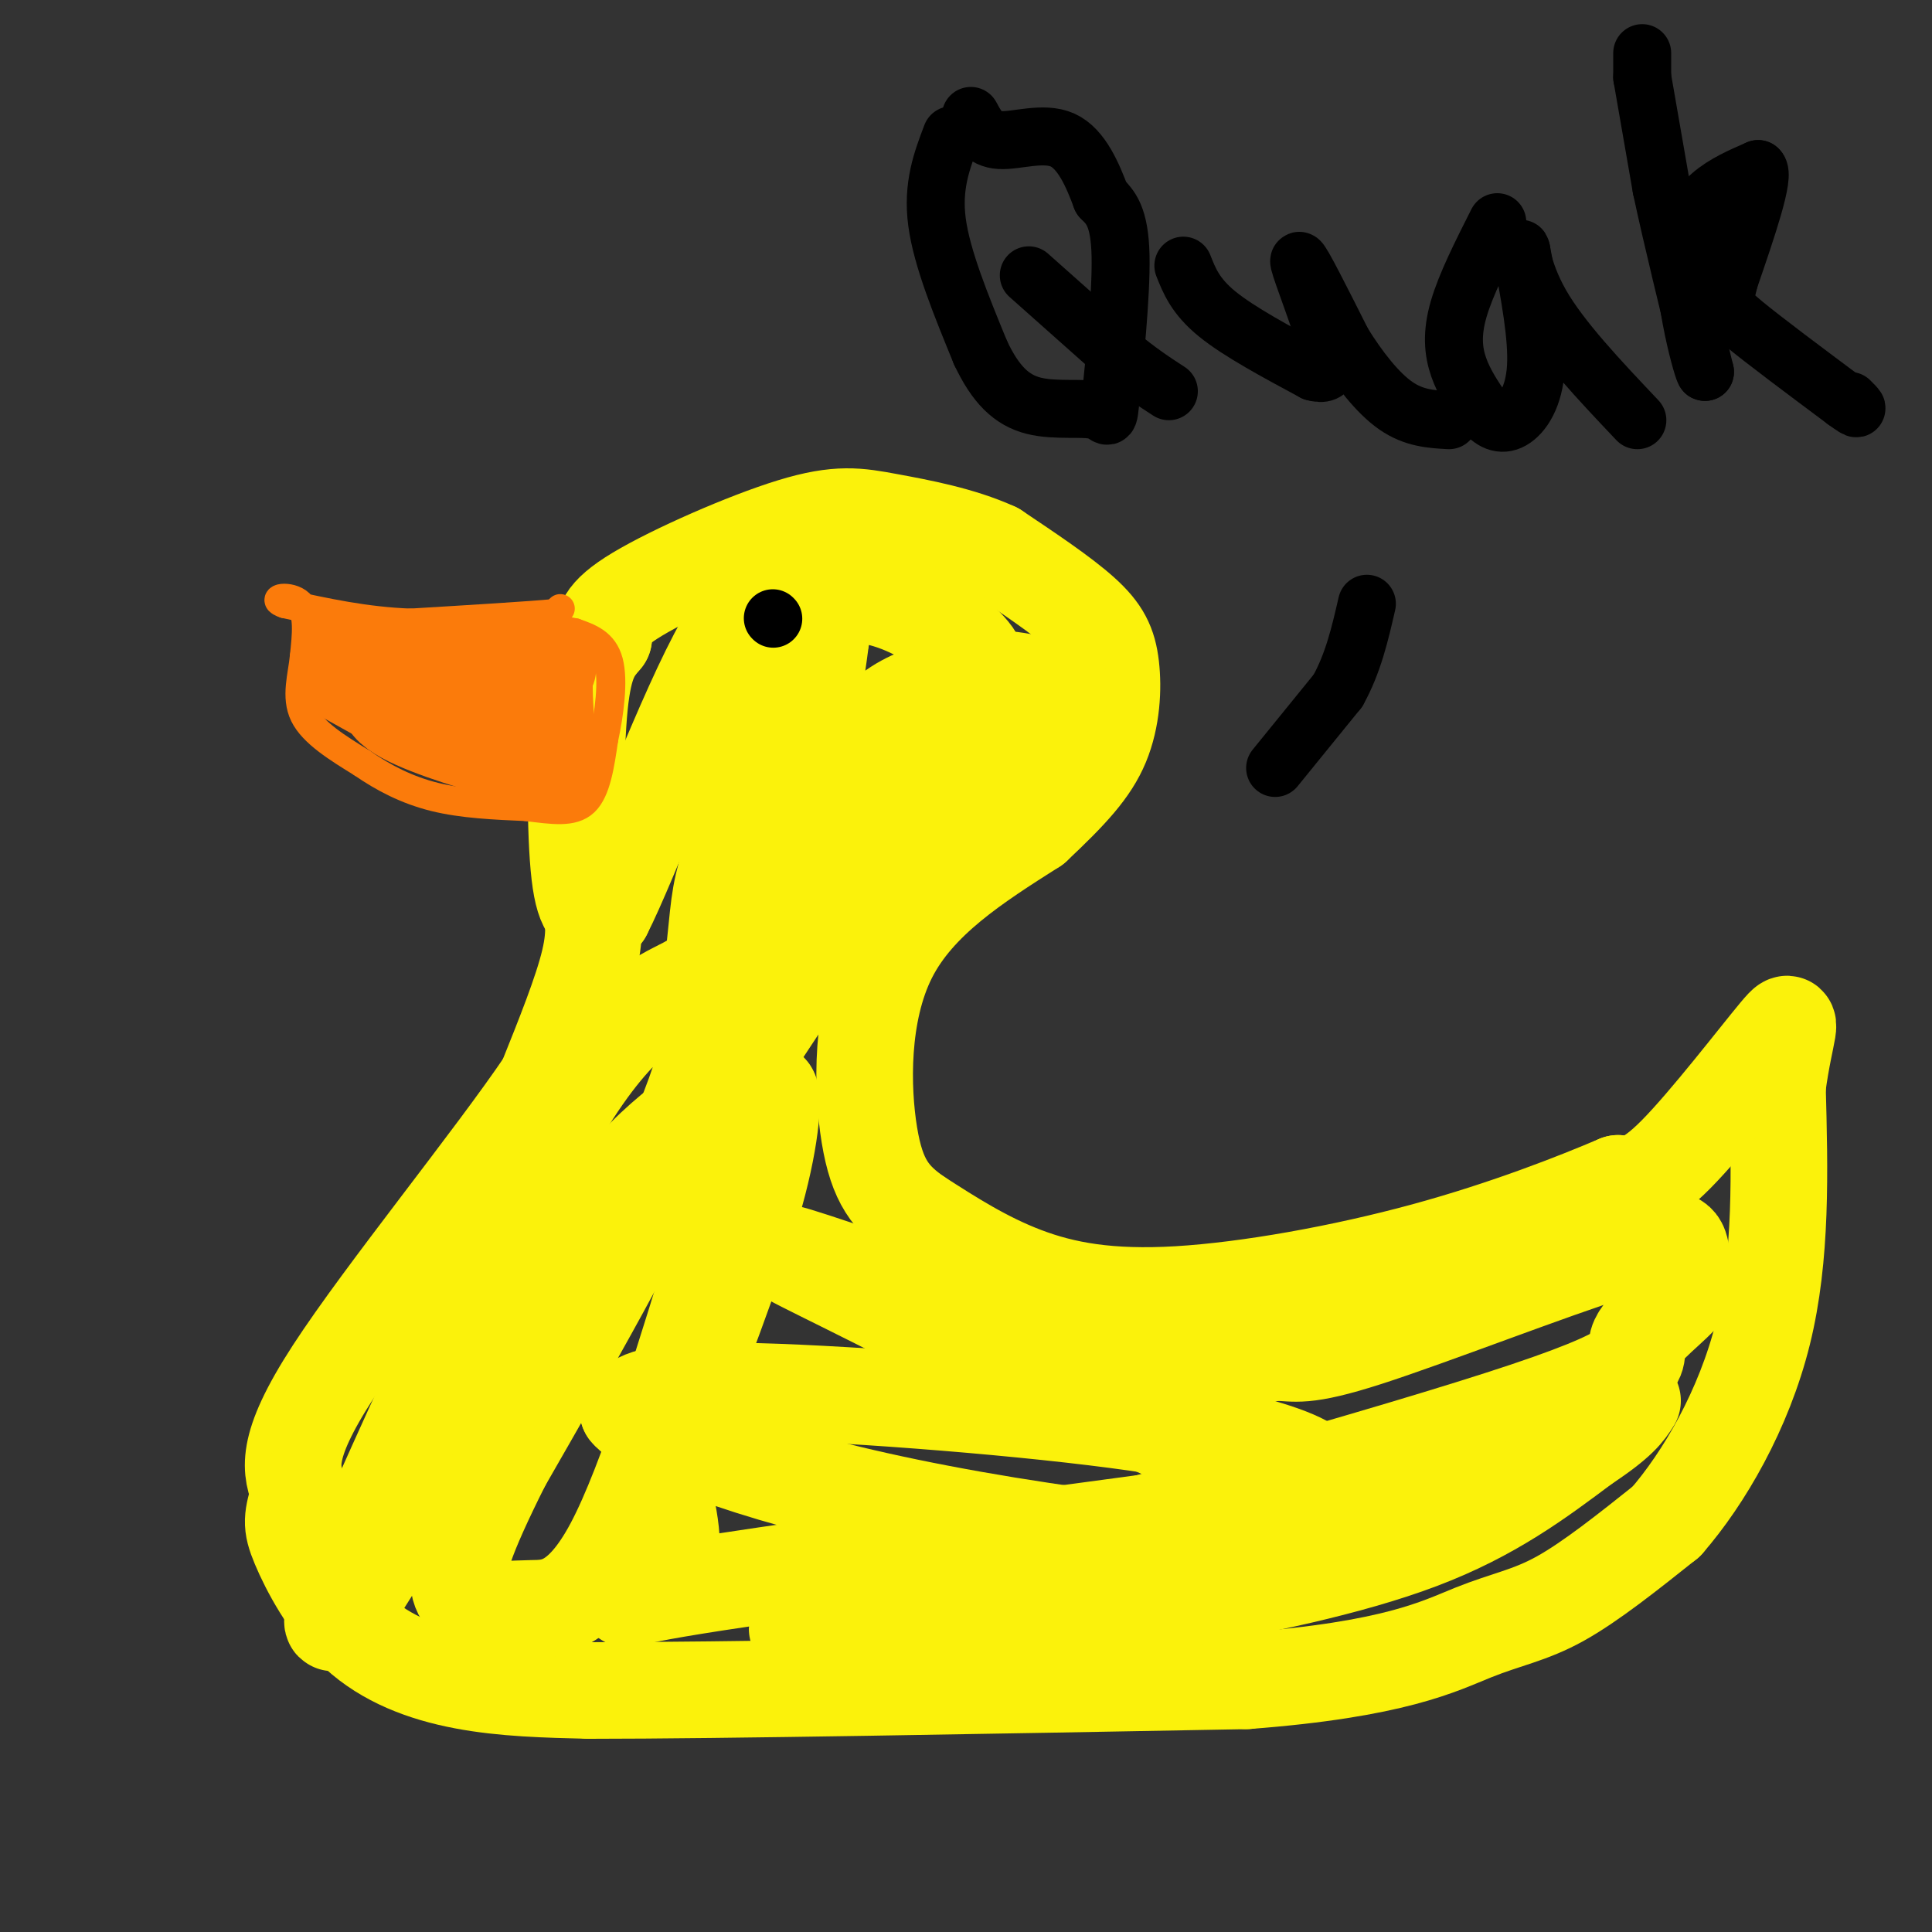 <svg viewBox='0 0 400 400' version='1.1' xmlns='http://www.w3.org/2000/svg' xmlns:xlink='http://www.w3.org/1999/xlink'><rect x="0" y="0" width="400" height="400" fill="#333333" stroke="none"/><g fill='none' stroke='rgb(251,242,11)' stroke-width='20' stroke-linecap='round' stroke-linejoin='round'><path d='M122,186c0.750,3.333 1.500,6.667 0,13c-1.500,6.333 -5.250,15.667 -9,25'/><path d='M113,224c-10.867,16.111 -33.533,43.889 -44,60c-10.467,16.111 -8.733,20.556 -7,25'/><path d='M62,309c-1.542,5.421 -1.898,6.474 0,11c1.898,4.526 6.049,12.526 12,18c5.951,5.474 13.700,8.421 22,10c8.300,1.579 17.150,1.789 26,2'/><path d='M122,350c27.000,0.000 81.500,-1.000 136,-2'/><path d='M258,348c30.869,-2.345 40.042,-7.208 47,-10c6.958,-2.792 11.702,-3.512 18,-7c6.298,-3.488 14.149,-9.744 22,-16'/><path d='M345,315c7.733,-8.889 16.067,-23.111 20,-39c3.933,-15.889 3.467,-33.444 3,-51'/><path d='M368,225c1.571,-11.798 4.000,-15.792 0,-11c-4.000,4.792 -14.429,18.369 -21,25c-6.571,6.631 -9.286,6.315 -12,6'/><path d='M335,245c-8.265,3.528 -22.927,9.348 -40,14c-17.073,4.652 -36.558,8.137 -51,9c-14.442,0.863 -23.841,-0.896 -32,-4c-8.159,-3.104 -15.080,-7.552 -22,-12'/><path d='M190,252c-5.548,-3.821 -8.417,-7.375 -10,-17c-1.583,-9.625 -1.881,-25.321 4,-37c5.881,-11.679 17.940,-19.339 30,-27'/><path d='M214,171c7.652,-7.191 11.783,-11.670 14,-17c2.217,-5.330 2.520,-11.512 2,-16c-0.520,-4.488 -1.863,-7.282 -6,-11c-4.137,-3.718 -11.069,-8.359 -18,-13'/><path d='M206,114c-7.043,-3.236 -15.651,-4.826 -22,-6c-6.349,-1.174 -10.440,-1.931 -20,1c-9.560,2.931 -24.589,9.552 -32,14c-7.411,4.448 -7.206,6.724 -7,9'/><path d='M125,132c-2.155,2.571 -4.042,4.500 -5,14c-0.958,9.500 -0.988,26.571 0,35c0.988,8.429 2.994,8.214 5,8'/><path d='M125,189c5.533,-10.800 16.867,-41.800 25,-56c8.133,-14.200 13.067,-11.600 18,-9'/><path d='M168,124c5.981,-1.663 11.933,-1.322 18,1c6.067,2.322 12.249,6.625 15,10c2.751,3.375 2.072,5.821 -3,13c-5.072,7.179 -14.536,19.089 -24,31'/><path d='M174,179c-9.301,16.504 -20.553,42.265 -25,45c-4.447,2.735 -2.089,-17.556 -1,-28c1.089,-10.444 0.909,-11.043 4,-21c3.091,-9.957 9.455,-29.274 13,-38c3.545,-8.726 4.273,-6.863 5,-5'/><path d='M170,132c-2.036,16.131 -9.625,58.958 -10,66c-0.375,7.042 6.464,-21.702 14,-37c7.536,-15.298 15.768,-17.149 24,-19'/><path d='M198,142c7.423,-2.914 13.979,-0.699 18,0c4.021,0.699 5.506,-0.120 1,3c-4.506,3.120 -15.002,10.177 -27,24c-11.998,13.823 -25.499,34.411 -39,55'/><path d='M151,224c-10.036,10.607 -15.625,9.625 -33,35c-17.375,25.375 -46.536,77.107 -49,77c-2.464,-0.107 21.768,-52.054 46,-104'/><path d='M115,232c12.778,-22.057 21.724,-25.201 27,-28c5.276,-2.799 6.882,-5.254 7,-1c0.118,4.254 -1.252,15.215 -9,33c-7.748,17.785 -21.874,42.392 -36,67'/><path d='M104,303c-7.879,15.723 -9.575,21.531 -9,25c0.575,3.469 3.422,4.600 6,5c2.578,0.400 4.886,0.069 9,0c4.114,-0.069 10.032,0.123 17,-13c6.968,-13.123 14.984,-39.562 23,-66'/><path d='M150,254c5.524,-17.131 7.833,-26.958 9,-28c1.167,-1.042 1.190,6.702 -2,19c-3.190,12.298 -9.595,29.149 -16,46'/><path d='M141,291c-3.697,9.611 -4.939,10.638 -4,16c0.939,5.362 4.061,15.059 0,20c-4.061,4.941 -15.303,5.126 3,2c18.303,-3.126 66.152,-9.563 114,-16'/><path d='M254,313c21.802,-3.421 19.306,-3.975 19,-5c-0.306,-1.025 1.578,-2.522 -3,-5c-4.578,-2.478 -15.617,-5.936 -39,-9c-23.383,-3.064 -59.109,-5.732 -78,-6c-18.891,-0.268 -20.945,1.866 -23,4'/><path d='M130,292c3.429,4.250 23.500,12.875 58,20c34.500,7.125 83.429,12.750 86,6c2.571,-6.750 -41.214,-25.875 -85,-45'/><path d='M189,273c-21.102,-10.774 -31.357,-15.207 -24,-13c7.357,2.207 32.327,11.056 49,16c16.673,4.944 25.049,5.984 32,6c6.951,0.016 12.475,-0.992 18,-2'/><path d='M264,280c4.217,0.077 5.759,1.268 19,-3c13.241,-4.268 38.180,-13.995 51,-18c12.820,-4.005 13.520,-2.287 14,0c0.480,2.287 0.740,5.144 1,8'/><path d='M349,267c-2.476,3.393 -9.167,7.875 -10,11c-0.833,3.125 4.190,4.893 -23,14c-27.190,9.107 -86.595,25.554 -146,42'/><path d='M170,334c-16.986,7.126 13.550,3.941 33,2c19.450,-1.941 27.813,-2.638 42,-5c14.187,-2.362 34.196,-6.389 49,-12c14.804,-5.611 24.402,-12.805 34,-20'/><path d='M328,299c7.333,-4.833 8.667,-6.917 10,-9'/></g>
<g fill='none' stroke='rgb(251,123,11)' stroke-width='6' stroke-linecap='round' stroke-linejoin='round'><path d='M116,126c0.000,0.000 -1.000,1.000 -1,1'/><path d='M115,127c-5.167,0.500 -17.583,1.250 -30,2'/><path d='M85,129c-9.333,-0.333 -17.667,-2.167 -26,-4'/><path d='M59,125c-3.422,-1.111 1.022,-1.889 3,0c1.978,1.889 1.489,6.444 1,11'/><path d='M63,136c-0.378,3.933 -1.822,8.267 0,12c1.822,3.733 6.911,6.867 12,10'/><path d='M75,158c4.356,3.022 9.244,5.578 15,7c5.756,1.422 12.378,1.711 19,2'/><path d='M109,167c5.444,0.667 9.556,1.333 12,-1c2.444,-2.333 3.222,-7.667 4,-13'/><path d='M125,153c1.156,-5.311 2.044,-12.089 1,-16c-1.044,-3.911 -4.022,-4.956 -7,-6'/><path d='M119,131c-6.000,-1.333 -17.500,-1.667 -29,-2'/><path d='M90,129c-8.500,0.167 -15.250,1.583 -22,3'/></g>
<g fill='none' stroke='rgb(251,123,11)' stroke-width='20' stroke-linecap='round' stroke-linejoin='round'><path d='M72,140c0.000,0.000 9.000,5.000 9,5'/><path d='M81,145c6.000,1.833 16.500,3.917 27,6'/><path d='M108,151c5.489,2.356 5.711,5.244 4,6c-1.711,0.756 -5.356,-0.622 -9,-2'/><path d='M103,155c-6.156,-1.733 -17.044,-5.067 -21,-8c-3.956,-2.933 -0.978,-5.467 2,-8'/><path d='M84,139c4.667,-1.333 15.333,-0.667 26,0'/><path d='M110,139c4.711,-0.444 3.489,-1.556 3,0c-0.489,1.556 -0.244,5.778 0,10'/><path d='M113,149c-0.833,2.000 -2.917,2.000 -5,2'/></g>
<g fill='none' stroke='rgb(0,0,0)' stroke-width='12' stroke-linecap='round' stroke-linejoin='round'><path d='M160,128c0.000,0.000 0.100,0.100 0.1,0.1'/><path d='M197,28c-2.000,5.250 -4.000,10.500 -3,18c1.000,7.500 5.000,17.250 9,27'/><path d='M203,73c3.132,6.673 6.461,9.854 11,11c4.539,1.146 10.289,0.256 13,1c2.711,0.744 2.384,3.124 3,-3c0.616,-6.124 2.176,-20.750 2,-29c-0.176,-8.250 -2.088,-10.125 -4,-12'/><path d='M228,41c-1.726,-4.631 -4.042,-10.208 -8,-12c-3.958,-1.792 -9.560,0.202 -13,0c-3.440,-0.202 -4.720,-2.601 -6,-5'/><path d='M213,57c0.000,0.000 18.000,16.000 18,16'/><path d='M231,73c4.833,4.000 7.917,6.000 11,8'/><path d='M245,55c1.250,3.167 2.500,6.333 7,10c4.500,3.667 12.250,7.833 20,12'/><path d='M272,77c3.952,1.143 3.833,-2.000 2,-8c-1.833,-6.000 -5.381,-14.857 -5,-15c0.381,-0.143 4.690,8.429 9,17'/><path d='M278,71c3.356,5.400 7.244,10.400 11,13c3.756,2.600 7.378,2.800 11,3'/><path d='M310,46c-3.267,6.467 -6.533,12.933 -8,18c-1.467,5.067 -1.133,8.733 0,12c1.133,3.267 3.067,6.133 5,9'/><path d='M307,85c1.798,2.214 3.792,3.250 6,2c2.208,-1.250 4.631,-4.786 5,-11c0.369,-6.214 -1.315,-15.107 -3,-24'/><path d='M315,52c-0.467,-2.356 -0.133,3.756 4,11c4.133,7.244 12.067,15.622 20,24'/><path d='M340,11c0.000,0.000 0.000,5.000 0,5'/><path d='M340,16c0.000,0.000 4.000,23.000 4,23'/><path d='M344,39c2.167,10.167 5.583,24.083 9,38'/><path d='M353,77c-0.156,0.844 -5.044,-16.044 -4,-26c1.044,-9.956 8.022,-12.978 15,-16'/><path d='M364,35c1.500,1.167 -2.250,12.083 -6,23'/><path d='M358,58c-1.200,4.867 -1.200,5.533 3,9c4.200,3.467 12.600,9.733 21,16'/><path d='M382,83c3.667,2.667 2.333,1.333 1,0'/><path d='M264,159c0.000,0.000 13.000,-16.000 13,-16'/><path d='M277,143c3.167,-5.667 4.583,-11.833 6,-18'/></g>
</svg>